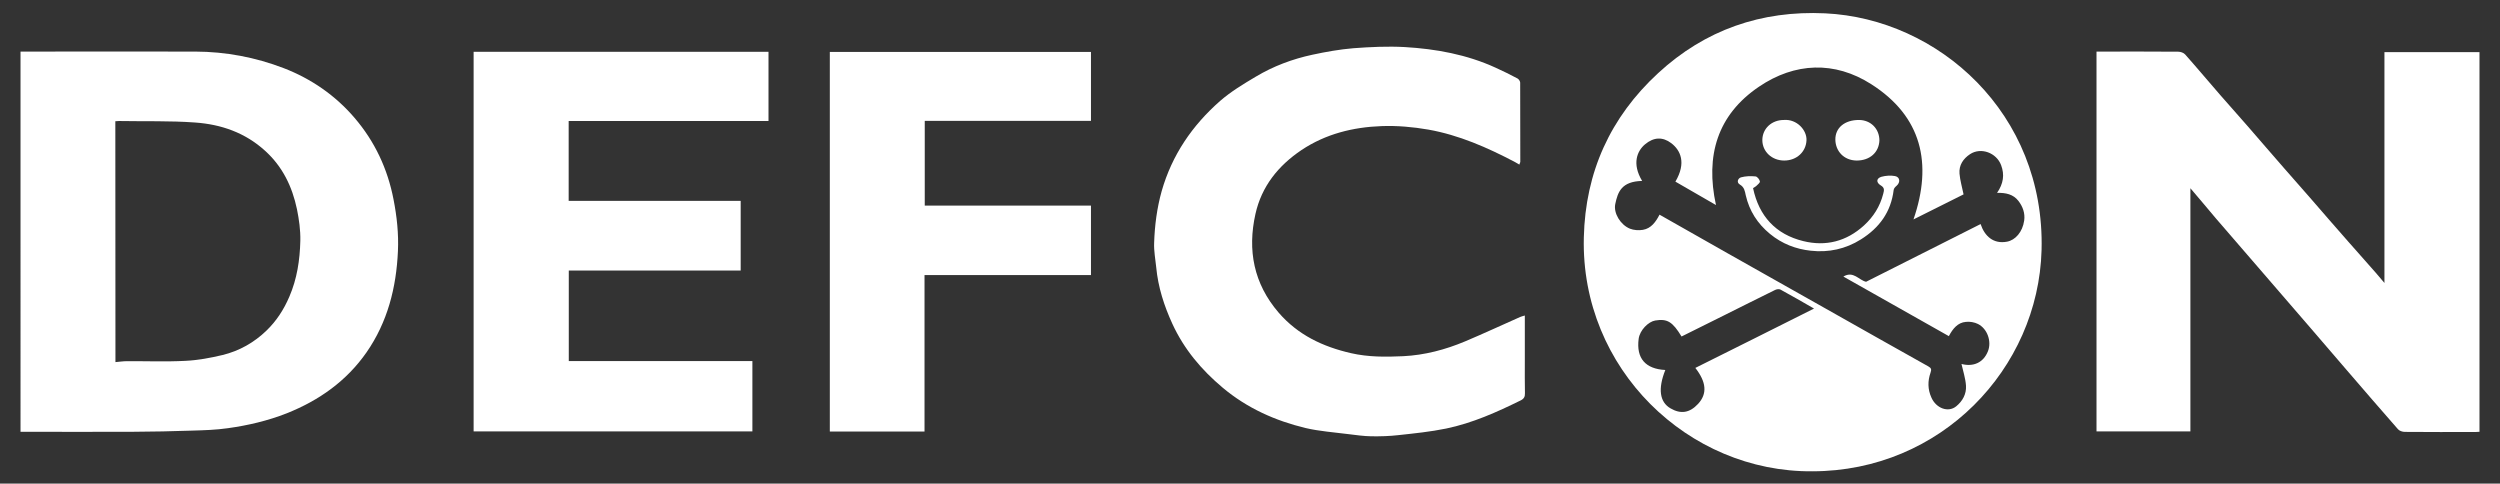 <?xml version="1.0" encoding="utf-8"?>
<!-- Generator: Adobe Illustrator 24.2.1, SVG Export Plug-In . SVG Version: 6.00 Build 0)  -->
<svg version="1.1" id="Layer_1" xmlns="http://www.w3.org/2000/svg" xmlns:xlink="http://www.w3.org/1999/xlink" x="0px" y="0px"
	 viewBox="0 0 2156.8 417.2" style="enable-background:new 0 0 2156.8 417.2;" xml:space="preserve">
<rect x="0" y="0" width="2156.8" height="417.2" fill="#333333" stroke="none"/>
<style type="text/css">
	.st0{fill:#FFFFFF;}
</style>
<path class="st0" d="M1563.6,406.6c-107.1,0.9-200-88.4-197.2-201.8c1.3-56.3,22.9-103.7,64.1-141.7c40.5-37.4,89.1-54.2,144.1-51.6
	c97.4,4.6,189.8,86,186.7,204.2C1758.5,318.3,1674.3,406.5,1563.6,406.6z M1609.9,243.1c32.9-16.6,65.8-33.2,98.8-49.8
	c3.5,10.5,11.1,17.4,22.8,15.2c7.1-1.3,13.4-8.3,14.8-18.2c0.9-6.3-1.2-12.1-5-17c-4.4-5.7-10.9-7.1-18.4-6.9
	c5.5-8,6.6-15.6,3.5-23.9c-4-10.7-17.4-15.7-26.8-9.5c-5.9,3.9-9.7,9.5-9.1,16.8c0.5,5.8,2.2,11.6,3.5,17.9
	c-13.5,6.8-28.3,14.2-43.2,21.6c16.6-48.2,7.2-88.9-36.5-116.7c-31.5-20.1-65.8-18.8-96.8,2.2c-35.9,24.3-46.4,59.5-37.1,102.1
	c-12.1-7-23.6-13.6-35-20.2c9.6-16.3,4.4-27.1-3.6-33.2c-7.3-5.5-15-5.4-22.7,1.1c-6.5,5.5-11.5,16.4-2.4,31.5
	c-17.8,0.4-21,9.5-23.2,20c-1.6,7.8,4.5,17.9,12.7,21.2c3.3,1.3,7.5,1.6,11.1,1c7.2-1.2,11.2-6.9,14.4-13.1
	c19.9,11.3,39.3,22.3,58.7,33.3c28.4,16.1,56.9,32,85.3,48.1c29.3,16.5,58.5,33.1,87.9,49.5c2.7,1.5,2.8,2.7,1.9,5.4
	c-2.5,7.2-2.5,14.4,0.8,21.6c4.1,9.2,14.5,13.1,21.4,7.4c5.5-4.5,8.8-10.6,8.4-17.6c-0.4-6.5-2.6-13-3.9-18.9
	c10.2,2.7,18.9-1.1,22.8-10.9c3.4-8.4-0.4-19.5-8.6-23.6c-3-1.5-7-2.2-10.4-1.8c-7.1,0.6-11.3,5.9-14.7,12.3
	c-30.4-17.2-60.5-34.2-91-51.4C1599,233.4,1603.6,241.7,1609.9,243.1z M1565,266.2c-10.3-5.9-19.6-11.3-29-16.4
	c-1.2-0.6-3.4-0.3-4.7,0.4c-14.7,7.2-29.3,14.6-44,21.9c-12.2,6.1-24.4,12.2-36.6,18.2c-7.8-12.8-12.3-15.5-22.7-13.8
	c-5.9,1-13.3,8.3-14.3,15.8c-2.2,16.9,5.9,26,23,26.9c-6.5,16.3-4.9,27.7,4.5,33.1c8.6,5,16.3,4.2,23.8-3.9c8-8.7,7.2-18.7-2.4-31
	C1496.5,300.5,1530.4,283.6,1565,266.2z"/>
<path class="st0" d="M1889.7,162.4c0,70.7,0,140.1,0,209.8c-27.2,0-54,0-81,0c0-109.1,0-218.1,0-327.7c1.5,0,2.7,0,4,0
	c22.2,0,44.3-0.1,66.5,0.1c2,0,4.7,0.9,6,2.4c10.4,11.7,20.4,23.7,30.7,35.5c7.6,8.7,15.3,17.3,22.9,26c10.7,12.3,21.3,24.7,32,36.9
	c7.4,8.5,14.8,16.8,22.2,25.3c11,12.7,22,25.4,33.1,38c7.8,8.9,15.8,17.8,23.6,26.7c2.3,2.6,4.5,5.2,7.4,8.7c0-67,0-132.9,0-199.1
	c27.5,0,54.6,0,82,0c0,109,0,218.1,0,327.5c-1.2,0.1-2.3,0.2-3.4,0.2c-20.3,0-40.7,0.1-61-0.1c-2.1,0-4.8-0.9-6-2.4
	c-14.9-16.9-29.6-34.1-44.3-51.1c-10.2-11.8-20.4-23.7-30.6-35.6c-14.7-17.1-29.5-34.2-44.2-51.2c-12.7-14.7-25.4-29.4-38.1-44.1
	C1904.5,179.9,1897.6,171.6,1889.7,162.4z"/>
<path class="st0" d="M17.7,44.5c2.4,0,4.3,0,6.3,0c48.2,0,96.3-0.1,144.5,0c26.3,0.1,51.8,4.9,76.3,14.3
	c23.8,9.2,44.5,23.5,61.1,42.9c17.4,20.3,28.5,43.9,33.6,70.3c2.9,14.8,4.5,29.7,3.8,44.7c-1.4,31.4-8.9,61.1-27.1,87.3
	c-17.3,24.8-41,41.5-68.9,52.6C231,363,214,367,196.7,369.4c-10.3,1.5-20.7,1.8-31.1,2.1c-16.8,0.6-33.5,0.9-50.3,1
	c-32.4,0.2-64.8,0-97.6,0C17.7,262.6,17.7,153.8,17.7,44.5z M99.6,312.4c3.5-0.3,6.7-0.8,9.9-0.8c16.8-0.1,33.7,0.6,50.5-0.3
	c10.7-0.5,21.4-2.5,31.9-5c14.5-3.5,27.4-10.8,38.1-21.2c8.5-8.2,14.9-18.1,19.6-29.1c6.7-15.5,9.1-31.7,9.5-48.3
	c0.2-9.1-1.1-18.3-2.9-27.2c-4.1-19.5-12.4-36.8-27.6-50.5c-17.2-15.6-37.8-22.7-60.2-24.3c-21.8-1.6-43.8-0.9-65.8-1.3
	c-1,0-1.9,0.1-3.1,0.2C99.6,174.1,99.6,243.1,99.6,312.4z"/>
<path class="st0" d="M408.6,372.2c0-109.3,0-218.3,0-327.5c84.8,0,169.4,0,254.4,0c0,19.7,0,39.4,0,59.7c-57.4,0-114.7,0-172.4,0
	c0,23.1,0,45.8,0,68.9c49.4,0,98.8,0,148.4,0c0,20.3,0,40,0,60.1c-49.4,0-98.7,0-148.3,0c0,26.1,0,51.8,0,78.1
	c52.7,0,105.4,0,158.4,0c0,20.5,0,40.4,0,60.7C569.1,372.2,489,372.2,408.6,372.2z"/>
<path class="st0" d="M1310.8,142c-1.4-0.8-2.6-1.6-3.8-2.2c-23.8-12.5-48.3-23.3-74.8-28c-13.2-2.3-26.9-3.5-40.3-3
	c-24.6,0.9-48.1,6.7-69,20.6c-20.1,13.5-34.5,31.4-39.8,55.2c-7,31.3-1.5,60.1,20,85.1c16.7,19.3,38.1,29.4,62.5,35
	c14.9,3.4,29.9,3.3,44.9,2.6c18.5-0.9,36.4-5.6,53.5-12.8c15.9-6.7,31.6-14,47.4-21c1.1-0.5,2.4-0.8,4.1-1.3c0,13.7,0,26.9,0,40
	c0,9-0.1,18,0.1,27c0.1,3-0.8,4.8-3.6,6.2c-20.7,10.2-41.7,19.6-64.3,24.3c-13.6,2.8-27.5,4.2-41.3,5.7c-7.7,0.9-15.5,1.1-23.3,1
	c-6.7-0.1-13.4-1.1-20.1-1.9c-12.2-1.6-24.6-2.4-36.5-5.2c-26.3-6.3-50.6-17.2-71.5-34.7c-18.4-15.4-33.5-33.3-43.6-55.3
	c-7.1-15.5-12.3-31.6-13.9-48.7c-0.7-7-2.1-14.1-1.8-21.1c0.5-15.1,2.4-29.9,6.5-44.6c8.9-31.2,26.4-56.7,50.4-77.8
	c9.3-8.1,20.1-14.6,30.7-20.9c15.2-9.1,31.7-15.3,49-19c11.6-2.5,23.4-4.6,35.3-5.6c14.7-1.1,29.6-1.8,44.3-1
	c27,1.6,53.5,6.4,78.4,17.8c6.4,2.9,12.7,6,18.9,9.3c1.1,0.6,2.3,2.4,2.3,3.6c0.1,22.8,0.1,45.7,0.1,68.5
	C1311.4,140.4,1311.1,140.8,1310.8,142z"/>
<path class="st0" d="M941.2,44.8c0,20,0,39.6,0,59.5c-47.8,0-95.4,0-143.4,0c0,24.4,0,48.5,0,73.1c47.7,0,95.4,0,143.4,0
	c0,20.1,0,39.7,0,59.9c-47.7,0-95.4,0-143.6,0c0,45.3,0,90,0,135c-27.5,0-54.4,0-81.7,0c0-109,0-218.1,0-327.5
	C790.7,44.8,865.8,44.8,941.2,44.8z"/>
<path class="st0" d="M1512.4,162.3c5.1,24.2,19.6,39.9,43.3,45.7c19.4,4.8,37.3,0.3,52.4-13.5c8.2-7.5,13.8-16.4,16.6-27.3
	c0.9-3.3,1.2-5.3-2.2-7.3c-4.1-2.5-3.8-6.1,0.7-7.4c3.7-1,7.9-1.3,11.7-0.6c4.4,0.9,4.7,5.5,1.3,8.4c-1.1,0.9-2.4,2.3-2.5,3.6
	c-2.3,19-12.4,32.7-28.2,42.6c-13.3,8.4-28,11.5-43.3,9.8c-12.9-1.4-24.7-5.9-35.2-14.5c-10.9-9-17.8-19.9-20.9-33.3
	c-0.8-3.7-1.2-7-5.1-9.3c-3.1-1.8-1.7-5.4,1-6.2c4-1.1,8.3-1.2,12.5-0.8c1.5,0.1,3.5,2.6,3.8,4.3c0.2,1.2-2,2.8-3.3,4.1
	C1514.2,161.3,1513.2,161.7,1512.4,162.3z"/>
<path class="st0" d="M1539,103.5c11.2-0.9,19.9,8.8,19.5,17.5c-0.4,9.9-8.4,17.5-19.2,17.5c-10.7,0-18.9-7.7-18.9-17.7
	C1520.5,110.9,1528.4,103.5,1539,103.5z"/>
<path class="st0" d="M1621.4,121.2c-0.4,10.2-8.2,17.4-19.8,17.3c-10.9-0.2-18-8.1-18.2-17.9c-0.2-10.3,8-17.1,20.3-17.1
	C1613.9,103.5,1621.4,111.1,1621.4,121.2z"/>
</svg>

